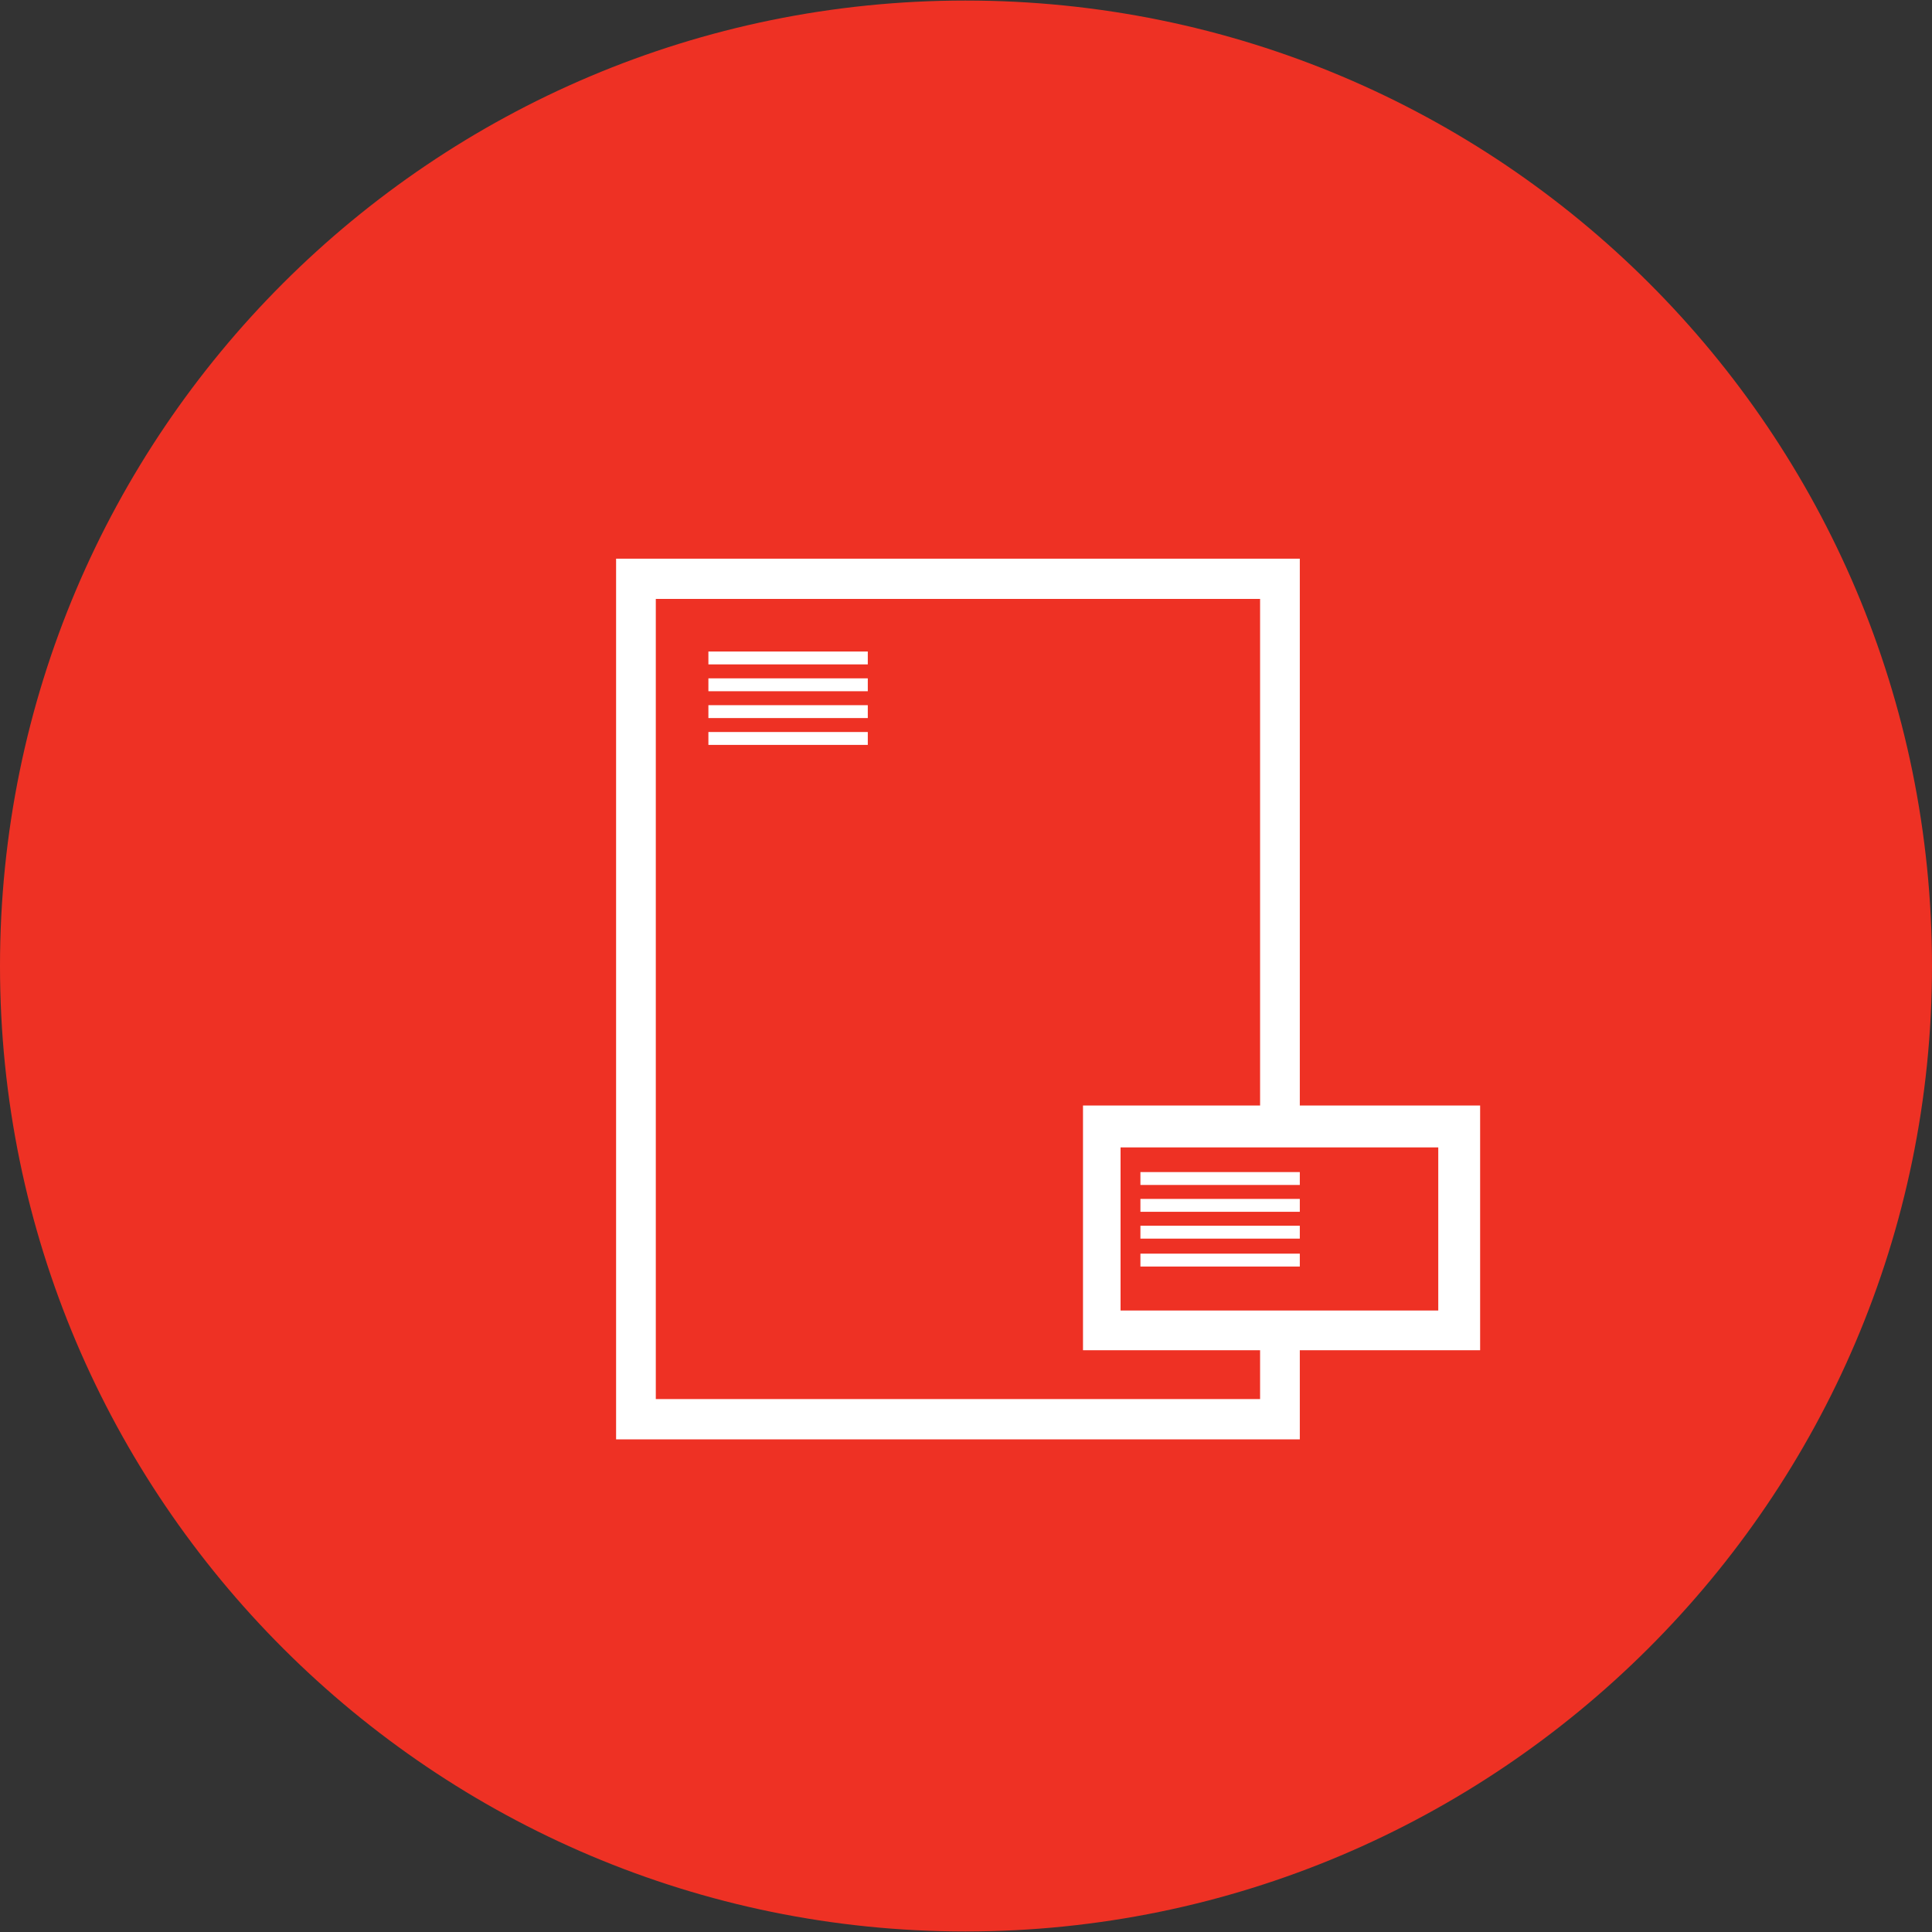 <?xml version="1.0" encoding="utf-8"?>
<!-- Generator: Adobe Illustrator 18.1.0, SVG Export Plug-In . SVG Version: 6.00 Build 0)  -->
<!DOCTYPE svg PUBLIC "-//W3C//DTD SVG 1.1//EN" "http://www.w3.org/Graphics/SVG/1.1/DTD/svg11.dtd">
<svg version="1.1" id="Layer_1" xmlns="http://www.w3.org/2000/svg" xmlns:xlink="http://www.w3.org/1999/xlink" x="0px" y="0px"
	 viewBox="0 0 360 360" enable-background="new 0 0 360 360" xml:space="preserve">
<rect x="0" y="0" width="360" height="360" fill="#333333" stroke="none"/>
<g>
	<path fill="#EE3124" d="M179.9,0.1C80.7,0.1,0,80.6,0,180s80.9,179.9,179.9,179.9S360,279.4,360,180S279.5,0.1,179.9,0.1L179.9,0.1
		z"/>
	<g>
		<path fill="#FFFFFF" d="M275.8,251.6h-74V206h74V251.6z M208.8,244.2H268v-30.4h-59.2V244.2z"/>
		<path fill="#FFFFFF" d="M242.2,220.8h-29.7v-2.4h29.7V220.8z"/>
		<path fill="#FFFFFF" d="M242.2,225.8h-29.7v-2.4h29.7V225.8z"/>
		<path fill="#FFFFFF" d="M242.2,230.8h-29.7v-2.4h29.7V230.8z"/>
		<path fill="#FFFFFF" d="M242.2,236h-29.7v-2.4h29.7V236z"/>
		<path fill="#FFFFFF" d="M161.7,123.8h-29.7v-2.4h29.7V123.8z"/>
		<path fill="#FFFFFF" d="M161.7,128.8h-29.7v-2.4h29.7V128.8z"/>
		<path fill="#FFFFFF" d="M161.7,133.8h-29.7v-2.4h29.7V133.8z"/>
		<path fill="#FFFFFF" d="M161.7,138.8h-29.7v-2.4h29.7V138.8z"/>
		<path fill="#FFFFFF" d="M234.8,247.9v12.8H122.2V111.6h112.6v98.1h7.4V104.1H114.8v164.1h127.4v-20.2L234.8,247.9L234.8,247.9z"/>
	</g>
</g>
</svg>
